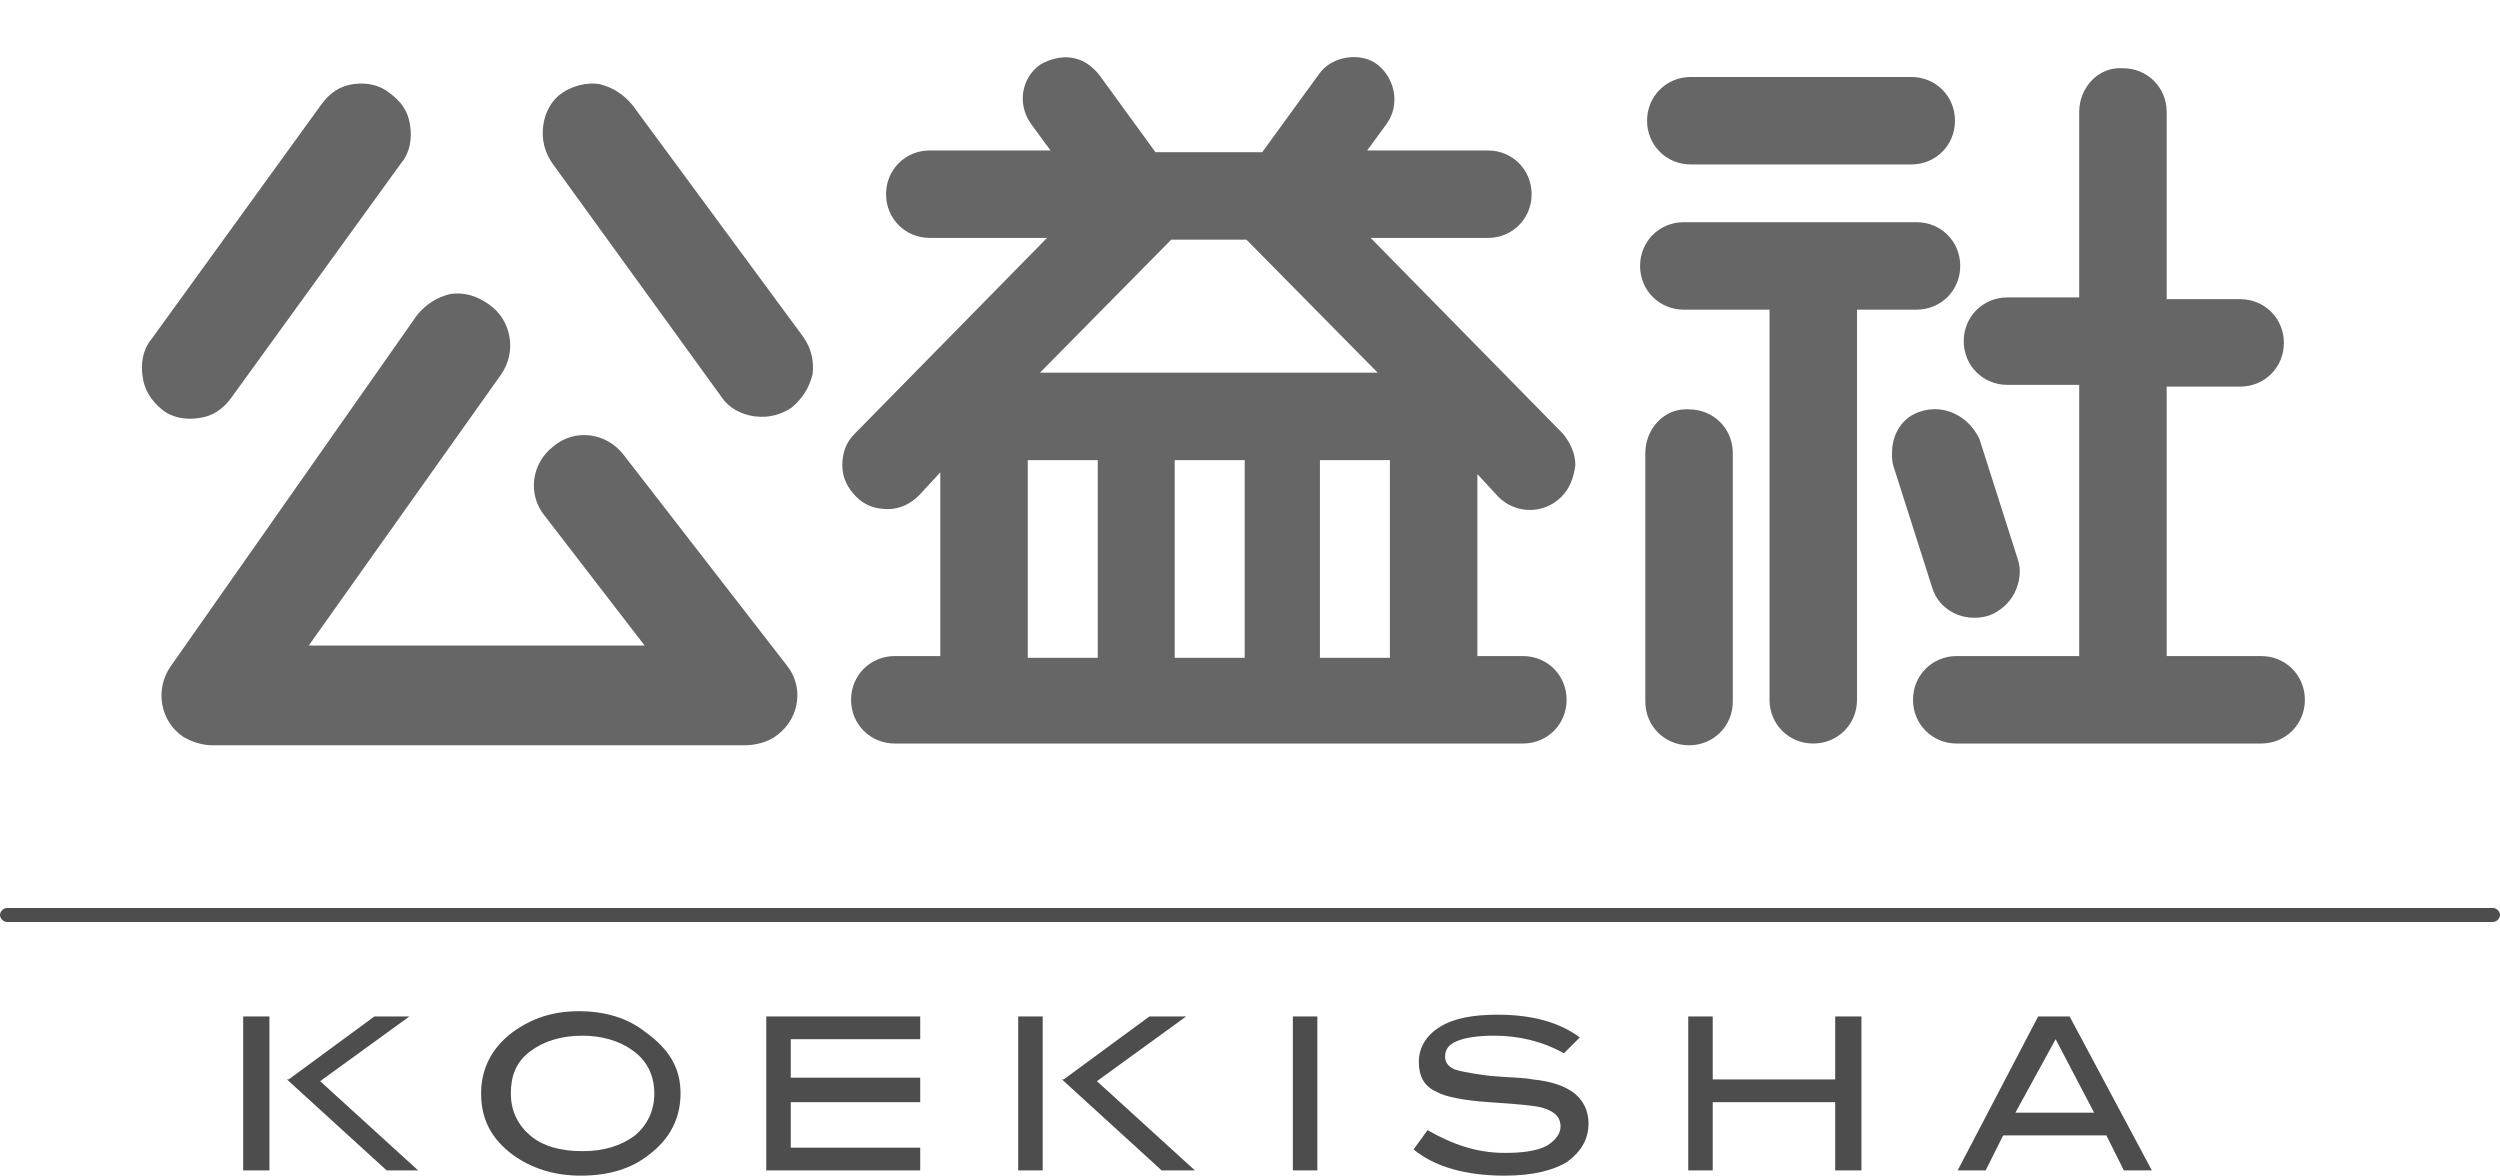 <?xml version="1.0" encoding="UTF-8" standalone="no"?>
<svg
   xmlns:dc="http://purl.org/dc/elements/1.1/"
   xmlns:cc="http://creativecommons.org/ns#"
   xmlns:rdf="http://www.w3.org/1999/02/22-rdf-syntax-ns#"
   xmlns:svg="http://www.w3.org/2000/svg"
   xmlns="http://www.w3.org/2000/svg"
   height="67.2"
   width="142.9"
   xml:space="preserve"
   viewBox="0 0 142.9 67.2"
   y="0px"
   x="0px"
   id="マニュアル"
   version="1.1"><defs
     id="defs80" /><style
     id="style2"
     type="text/css">
	.st0{fill:#FFFFFF;}
	.st1{fill:url(#SVGID_1_);}
	.st2{fill:#666666;}
	.st3{fill:#4D4D4D;}
</style><g
     transform="translate(-26)"
     id="g154"><g
       id="g41"
       transform="translate(-31.153)"><g
         id="g19"><g
           id="g10"><g
             id="g8"><g
               id="g6" /></g></g><radialGradient
           gradientUnits="userSpaceOnUse"
           gradientTransform="matrix(0.787,0,0,0.497,253.704,639.915)"
           r="91.999"
           cy="-1287.236"
           cx="-286.141"
           id="SVGID_1_"><stop
             id="stop12"
             style="stop-color:#0068B7"
             offset="0.45" /><stop
             id="stop14"
             style="stop-color:#54C3F1"
             offset="0.9" /></radialGradient></g><g
         id="g39"><path
           style="fill:#666666"
           id="path21"
           d="m 134.1,3.3 c -0.6,0.1 -1.2,0.4 -1.6,1 l -3.2,4.4 h -6.1 L 120,4.3 c -0.4,-0.5 -0.9,-0.9 -1.6,-1 -0.6,-0.1 -1.3,0.1 -1.8,0.4 -1.1,0.8 -1.3,2.3 -0.5,3.4 l 1.1,1.5 h -6.9 c -1.4,0 -2.5,1.1 -2.5,2.5 0,1.4 1.1,2.5 2.5,2.5 h 6.7 l -11,11.2 c -0.5,0.5 -0.7,1.1 -0.7,1.8 0,0.7 0.3,1.3 0.8,1.8 0.5,0.5 1.1,0.7 1.8,0.7 0.7,0 1.3,-0.3 1.8,-0.8 l 1.2,-1.3 v 10.5 h -2.6 c -1.4,0 -2.5,1.1 -2.5,2.5 0,1.4 1.1,2.5 2.5,2.5 h 35.9 c 1.4,0 2.5,-1.1 2.5,-2.5 0,-1.4 -1.1,-2.5 -2.5,-2.5 h -2.6 V 27.1 l 1.2,1.3 c 1,1 2.6,1 3.6,0 0.5,-0.5 0.7,-1.1 0.8,-1.8 0,-0.7 -0.3,-1.3 -0.7,-1.8 l -11,-11.2 h 6.7 c 1.4,0 2.5,-1.1 2.5,-2.5 0,-1.4 -1.1,-2.5 -2.5,-2.5 h -6.9 l 1.1,-1.5 c 0.8,-1.1 0.5,-2.6 -0.5,-3.4 -0.5,-0.4 -1.2,-0.5 -1.8,-0.4 z m -10,10.4 h 4.3 l 7.5,7.6 h -19.3 z m -8.2,12.6 h 4 v 11.3 h -4 z m 8.4,0 h 4 v 11.3 h -4 z m 8.3,0 h 4 v 11.3 h -4 z"
           class="st2" /><path
           style="fill:#666666"
           id="path23"
           d="M 77.4,4.8 C 76.6,4.9 76,5.3 75.5,6 l -9.7,13.4 c -0.5,0.6 -0.6,1.4 -0.5,2.1 0.1,0.8 0.5,1.4 1.1,1.9 0.6,0.5 1.4,0.6 2.1,0.5 0.8,-0.1 1.4,-0.5 1.9,-1.2 L 80.1,9.3 C 80.6,8.7 80.7,7.9 80.6,7.2 80.5,6.4 80.1,5.8 79.4,5.3 78.9,4.9 78.2,4.7 77.4,4.8 Z"
           class="st2" /><path
           style="fill:#666666"
           id="path25"
           d="m 89.3,5.3 v 0 c -0.6,0.4 -1,1.1 -1.1,1.9 -0.1,0.8 0.1,1.5 0.5,2.1 l 9.7,13.4 c 0.4,0.6 1.1,1 1.9,1.1 0.8,0.1 1.5,-0.1 2.1,-0.5 0.6,-0.5 1,-1.1 1.2,-1.9 0.1,-0.8 -0.1,-1.5 -0.5,-2.1 L 93.3,6 C 92.8,5.4 92.2,5 91.4,4.8 90.7,4.7 89.9,4.9 89.3,5.3 Z"
           class="st2" /><path
           style="fill:#666666"
           id="path27"
           d="M 82.9,16.8 C 82.1,17 81.5,17.4 81,18 L 66.9,38.1 c -0.9,1.3 -0.6,3.1 0.7,4 0.5,0.3 1.1,0.5 1.7,0.5 h 30.4 c 0.7,0 1.4,-0.2 1.9,-0.6 1.3,-1 1.5,-2.8 0.5,-4 L 92.8,26 c -1,-1.3 -2.8,-1.5 -4,-0.5 -1.3,1 -1.5,2.8 -0.5,4 L 94,36.9 H 74.8 l 11,-15.5 c 0.9,-1.3 0.6,-3.1 -0.7,-4 -0.7,-0.5 -1.4,-0.7 -2.2,-0.6 z"
           class="st2" /><path
           style="fill:#666666"
           id="path29"
           d="m 153.8,4.4 c -1.4,0 -2.5,1.1 -2.5,2.5 0,1.4 1.1,2.5 2.5,2.5 h 12.6 c 1.4,0 2.5,-1.1 2.5,-2.5 0,-1.4 -1.1,-2.5 -2.5,-2.5 z"
           class="st2" /><path
           style="fill:#666666"
           id="path31"
           d="m 153.4,12.7 c -1.4,0 -2.5,1.1 -2.5,2.5 0,1.4 1.1,2.5 2.5,2.5 h 4.9 V 40 c 0,1.4 1.1,2.5 2.5,2.5 1.4,0 2.5,-1.1 2.5,-2.5 V 17.7 h 3.4 c 1.4,0 2.5,-1.1 2.5,-2.5 0,-1.4 -1.1,-2.5 -2.5,-2.5 z"
           class="st2" /><path
           style="fill:#666666"
           id="path33"
           d="M 176,6.4 V 17 h -4.1 c -1.4,0 -2.5,1.1 -2.5,2.5 0,1.4 1.1,2.5 2.5,2.5 h 4.1 v 15.5 h -7 c -1.4,0 -2.5,1.1 -2.5,2.5 0,1.4 1.1,2.5 2.5,2.5 h 17.4 c 1.4,0 2.5,-1.1 2.5,-2.5 0,-1.4 -1.1,-2.5 -2.5,-2.5 H 181 V 22.1 h 4.2 c 1.4,0 2.5,-1.1 2.5,-2.5 0,-1.4 -1.1,-2.5 -2.5,-2.5 H 181 V 6.4 C 181,5 179.9,3.9 178.5,3.9 177.1,3.8 176,5 176,6.4 Z"
           class="st2" /><path
           style="fill:#666666"
           id="path35"
           d="m 151.2,25.9 v 14.2 c 0,1.4 1.1,2.5 2.5,2.5 1.4,0 2.5,-1.1 2.5,-2.5 V 25.9 c 0,-1.4 -1.1,-2.5 -2.5,-2.5 -1.4,-0.1 -2.5,1.1 -2.5,2.5 z"
           class="st2" /><path
           style="fill:#666666"
           id="path37"
           d="m 167,23.5 c -1.1,0.3 -1.7,1.3 -1.7,2.4 0,0.3 0,0.5 0.1,0.8 l 2.2,6.9 c 0.4,1.3 1.8,2 3.2,1.6 0.6,-0.2 1.2,-0.7 1.5,-1.3 0.3,-0.6 0.4,-1.3 0.2,-1.9 l -2.2,-6.9 c -0.6,-1.3 -2,-2 -3.3,-1.6 z"
           class="st2" /></g></g><g
       id="g73"><g
         id="g67"><path
           style="fill:#4d4d4d"
           id="path43"
           d="m 64.9,62.5 c 0,1.4 -0.6,2.6 -1.8,3.5 -1,0.8 -2.3,1.2 -3.9,1.2 -1.5,0 -2.8,-0.4 -3.9,-1.2 -1.2,-0.9 -1.8,-2 -1.8,-3.5 0,-1.4 0.6,-2.6 1.8,-3.5 1.1,-0.8 2.3,-1.2 3.8,-1.2 1.5,0 2.8,0.4 3.8,1.2 1.4,1 2,2.1 2,3.5 z m -1.5,0 c 0,-1 -0.4,-1.9 -1.3,-2.5 -0.7,-0.5 -1.7,-0.8 -2.8,-0.8 -1.2,0 -2.2,0.3 -3,0.9 -0.8,0.6 -1.1,1.4 -1.1,2.4 0,1 0.4,1.8 1.1,2.4 0.7,0.6 1.7,0.9 3,0.9 1.2,0 2.2,-0.3 3,-0.9 0.7,-0.6 1.1,-1.4 1.1,-2.4 z"
           class="st3" /><path
           style="fill:#4d4d4d"
           id="path45"
           d="m 78.6,66.9 h -8.8 v -8.8 h 8.8 v 1.3 h -7.4 v 2.2 h 7.4 V 63 h -7.4 v 2.6 h 7.4 z"
           class="st3" /><path
           style="fill:#4d4d4d"
           id="path47"
           d="m 101.3,66.9 h -1.4 v -8.8 h 1.4 z"
           class="st3" /><path
           style="fill:#4d4d4d"
           id="path49"
           d="m 115.4,60.2 c -1.3,-0.7 -2.6,-1 -4,-1 -0.9,0 -1.6,0.1 -2.1,0.3 -0.5,0.2 -0.7,0.5 -0.7,0.9 0,0.4 0.3,0.7 0.8,0.8 0.4,0.1 1,0.2 1.8,0.3 1.2,0.1 2,0.1 2.4,0.2 1.1,0.1 1.9,0.4 2.4,0.8 0.5,0.4 0.8,1 0.8,1.7 0,0.9 -0.4,1.6 -1.2,2.2 -0.8,0.5 -2,0.8 -3.6,0.8 -2.2,0 -4,-0.5 -5.2,-1.5 l 0.8,-1.1 c 1.4,0.8 2.8,1.3 4.4,1.3 1,0 1.8,-0.1 2.4,-0.4 0.5,-0.3 0.8,-0.7 0.8,-1.1 0,-0.6 -0.4,-0.9 -1.1,-1.1 -0.4,-0.1 -1.4,-0.2 -3,-0.3 -1.4,-0.1 -2.5,-0.3 -3,-0.6 -0.7,-0.3 -1,-0.9 -1,-1.7 0,-0.8 0.4,-1.5 1.2,-2 0.8,-0.5 1.9,-0.7 3.3,-0.7 1.9,0 3.5,0.4 4.7,1.3 z"
           class="st3" /><path
           style="fill:#4d4d4d"
           id="path51"
           d="m 132.4,66.9 h -1.5 V 63 h -7 v 3.9 h -1.4 v -8.8 h 1.4 v 3.6 h 7 v -3.6 h 1.5 z"
           class="st3" /><path
           style="fill:#4d4d4d"
           id="path53"
           d="m 149,66.9 h -1.6 l -1,-2 h -5.9 l -1,2 h -1.6 l 4.6,-8.8 h 1.8 z m -3.3,-3.3 -2.2,-4.2 -2.3,4.2 z"
           class="st3" /><g
           id="g59"><rect
             style="fill:#4d4d4d"
             id="rect55"
             height="8.8"
             width="1.5"
             class="st3"
             y="58.1"
             x="39.9" /><polygon
             style="fill:#4d4d4d"
             id="polygon57"
             points="48.1,66.9 42.4,61.7 42.5,61.7 47.4,58.1 49.4,58.1 44.3,61.8 49.9,66.9 "
             class="st3" /></g><g
           id="g65"><rect
             style="fill:#4d4d4d"
             id="rect61"
             height="8.8"
             width="1.4"
             class="st3"
             y="58.1"
             x="84.2" /><polygon
             style="fill:#4d4d4d"
             id="polygon63"
             points="92.4,66.9 86.7,61.7 86.8,61.7 91.7,58.1 93.8,58.1 88.7,61.8 94.3,66.9 "
             class="st3" /></g></g><g
         id="g71"><path
           style="fill:#4d4d4d"
           id="path69"
           d="m 26.4,51.9 c -0.2,0 -0.4,0.2 -0.4,0.4 0,0.2 0.2,0.4 0.4,0.4 h 142.1 c 0.2,0 0.4,-0.2 0.4,-0.4 0,-0.2 -0.2,-0.4 -0.4,-0.4 z"
           class="st3" /></g></g></g></svg>